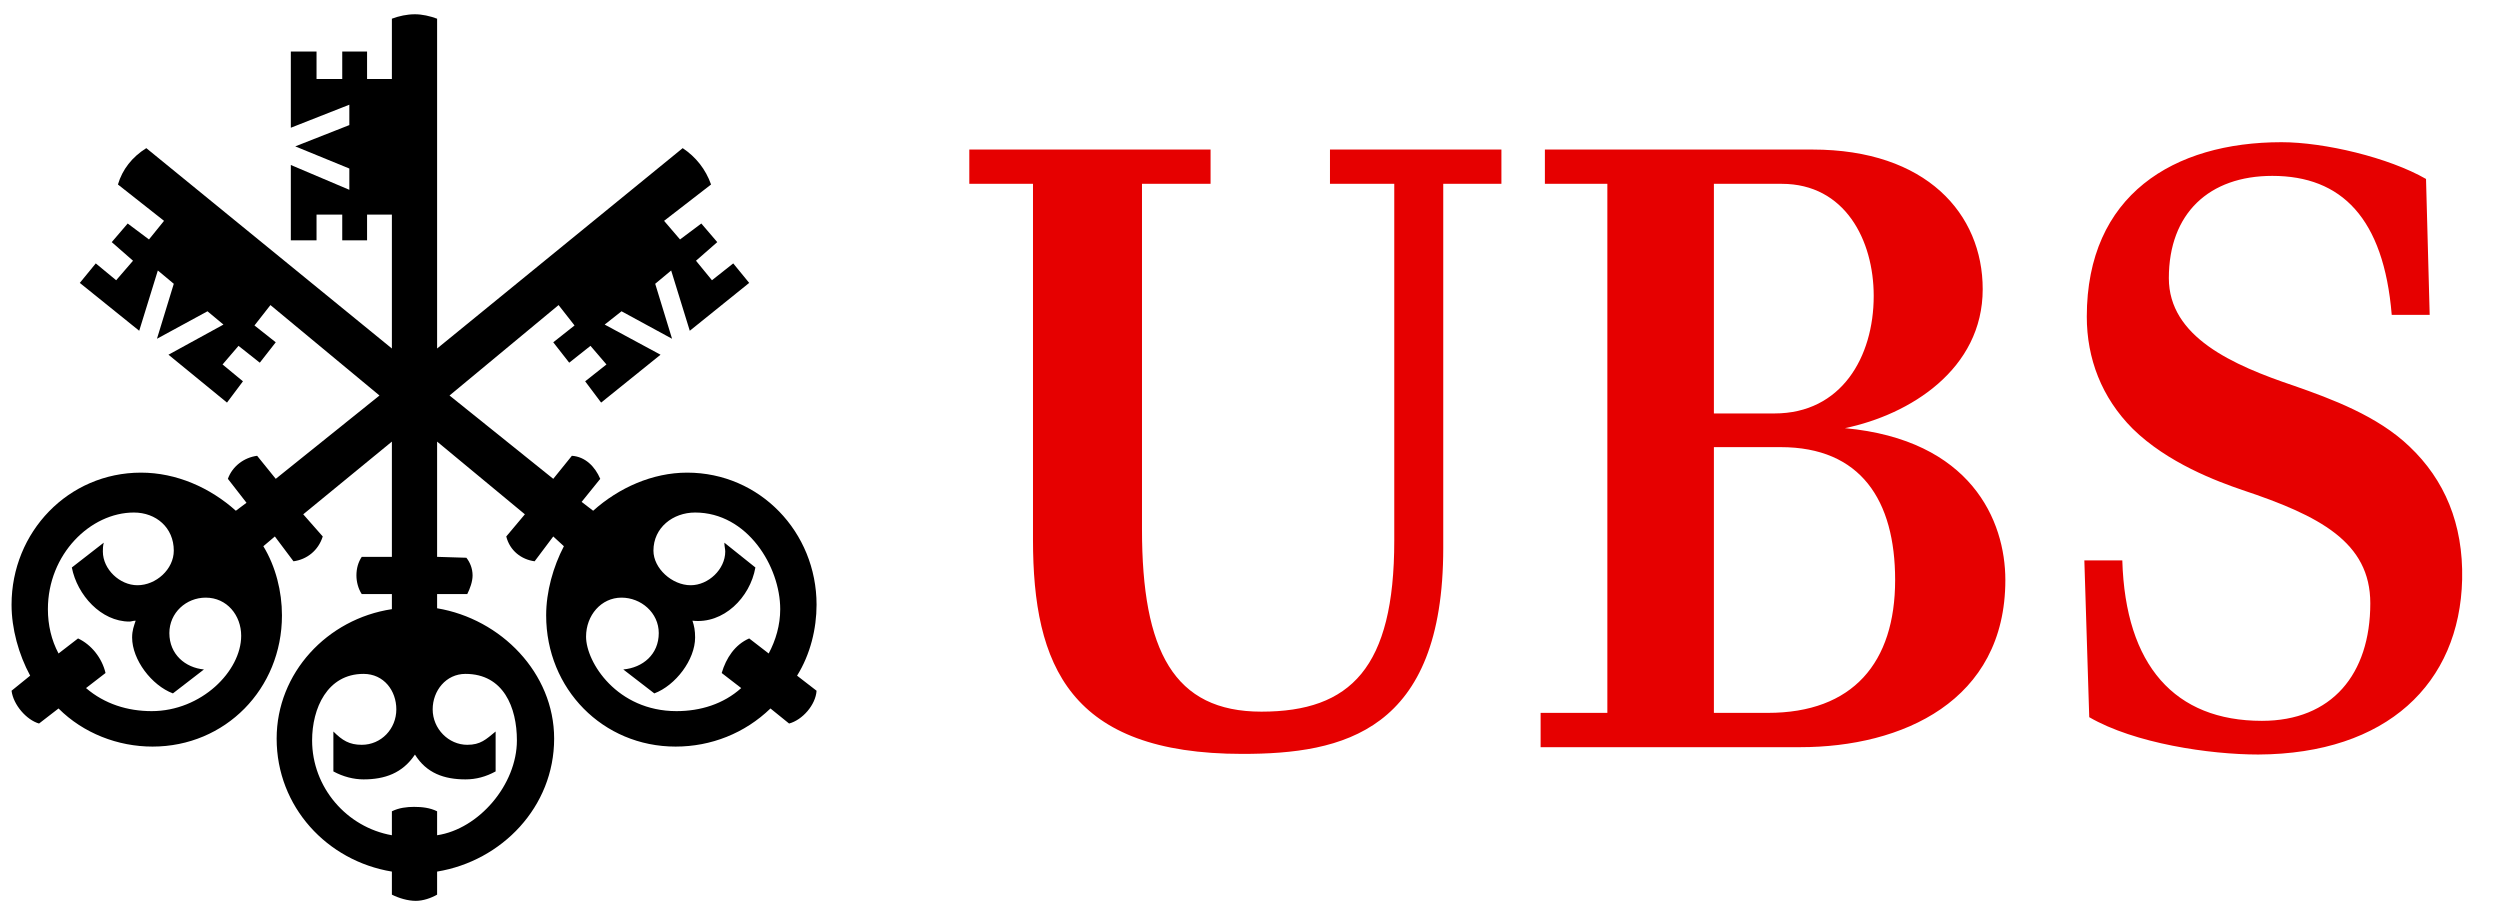 <svg xmlns="http://www.w3.org/2000/svg" xmlns:xlink="http://www.w3.org/1999/xlink" xmlns:sketch="http://www.bohemiancoding.com/sketch/ns" width="184px" height="68px" viewBox="0 0 184 68"><title>ubs_semibold_rgb_44_68x184</title><desc>Created with Sketch.</desc><defs></defs><g id="Page-1" stroke="none" stroke-width="1" fill="none" fill-rule="evenodd" sketch:type="MSPage"><g id="ubs_semibold_rgb_44_68x184" sketch:type="MSArtboardGroup"><g id="Crest-+-UBS" sketch:type="MSLayerGroup" transform="translate(0.85, 1.05)"><path d="M105.373,39.295 C105.373,52.815 97.982,54.437 90.591,54.437 C77.882,54.437 75.178,47.948 75.178,38.664 L75.178,12.48 L70.491,12.48 L70.491,9.957 L88.248,9.957 L88.248,12.48 L83.2,12.48 L83.2,37.898 C83.2,46.866 85.544,51.328 91.988,51.328 C98.568,51.328 101.768,48.083 101.768,38.754 L101.768,12.48 L97.036,12.48 L97.036,9.957 L109.654,9.957 L109.654,12.48 L105.373,12.48 L105.373,39.295 L105.373,39.295 Z M117.451,51.418 L117.451,12.48 L112.854,12.48 L112.854,9.957 L132.548,9.957 C140.931,9.957 145.077,14.689 145.077,20.232 C145.077,26.136 139.714,29.471 134.937,30.462 C144.221,31.318 146.744,37.267 146.744,41.639 C146.744,50.562 139.128,53.942 131.647,53.942 L112.539,53.942 L112.539,51.418 L117.451,51.418 L117.451,51.418 Z M137.055,20.728 C137.055,16.627 134.937,12.48 130.295,12.48 L125.293,12.48 L125.293,29.38 L129.754,29.38 C134.666,29.38 137.055,25.234 137.055,20.728 L137.055,20.728 Z M138.632,41.639 C138.632,35.78 136.108,31.859 130.205,31.859 L125.293,31.859 L125.293,51.418 L129.258,51.418 C135.523,51.418 138.632,47.723 138.632,41.639 L138.632,41.639 Z M166.393,11.895 C161.751,11.895 158.777,14.644 158.777,19.421 C158.777,23.747 163.464,25.82 168.016,27.352 C170.72,28.299 174.145,29.561 176.488,31.814 C179.057,34.248 180.454,37.492 180.364,41.594 C180.184,49.255 174.821,54.437 165.357,54.483 C161.796,54.483 156.253,53.671 152.918,51.734 L152.558,40.196 L155.352,40.196 C155.577,47.948 159.228,52.004 165.627,52.004 C170.765,52.004 173.604,48.579 173.604,43.351 C173.604,38.844 169.863,36.907 164.185,35.014 C162.337,34.383 158.687,33.031 156.118,30.507 C153.82,28.209 152.738,25.324 152.738,22.26 C152.738,13.292 159.138,9.416 167.069,9.416 C170.224,9.416 174.956,10.543 177.705,12.12 L177.975,22.125 L175.181,22.125 C174.595,15.004 171.486,11.895 166.393,11.895 L166.393,11.895 Z" id="Shape" fill="#E60000" sketch:type="MSShapeGroup"></path><path d="M48.548,18.858 L47.373,19.837 L48.613,23.883 L44.894,21.86 L43.654,22.839 L47.765,25.057 L43.393,28.581 L42.218,27.015 L43.785,25.775 L42.61,24.404 L41.044,25.644 L39.87,24.143 L41.436,22.904 L40.261,21.403 L32.235,28.059 L39.87,34.192 L41.24,32.496 C42.218,32.561 42.936,33.279 43.328,34.192 L41.958,35.889 L42.806,36.541 C44.698,34.845 47.178,33.736 49.723,33.736 C55.073,33.736 59.249,38.108 59.249,43.458 C59.249,45.22 58.793,47.113 57.814,48.679 L59.249,49.788 C59.184,50.832 58.205,51.941 57.227,52.202 L55.856,51.093 C53.964,52.92 51.484,53.899 48.874,53.899 C43.524,53.899 39.347,49.657 39.347,44.242 C39.347,42.48 39.87,40.652 40.652,39.152 L39.87,38.434 L38.499,40.261 C37.52,40.13 36.672,39.478 36.411,38.434 L37.781,36.803 L31.321,31.452 L31.321,39.934 L33.475,40 C33.736,40.326 33.932,40.783 33.932,41.305 C33.932,41.762 33.736,42.284 33.54,42.675 L31.321,42.675 L31.321,43.719 C36.02,44.502 39.935,48.483 39.935,53.311 C39.935,58.336 36.085,62.316 31.321,63.099 L31.321,64.796 C30.865,65.057 30.277,65.253 29.755,65.253 C29.168,65.253 28.515,65.057 27.993,64.796 L27.993,63.099 C23.23,62.316 19.511,58.336 19.511,53.311 C19.511,48.483 23.23,44.502 27.993,43.784 L27.993,42.675 L25.775,42.675 C25.514,42.284 25.383,41.762 25.383,41.305 C25.383,40.783 25.514,40.326 25.775,39.934 L27.993,39.934 L27.993,31.452 L21.468,36.803 L22.904,38.434 C22.577,39.478 21.729,40.13 20.75,40.261 L19.38,38.434 L18.532,39.152 C19.445,40.652 19.902,42.48 19.902,44.242 C19.902,49.657 15.726,53.899 10.375,53.899 C7.83,53.899 5.285,52.92 3.458,51.093 L2.023,52.202 C1.109,51.941 0.13,50.832 0,49.788 L1.37,48.679 C0.522,47.113 0,45.22 0,43.458 C0,38.108 4.176,33.736 9.527,33.736 C12.137,33.736 14.617,34.845 16.509,36.541 L17.292,35.954 L15.922,34.192 C16.248,33.279 17.096,32.626 18.075,32.496 L19.445,34.192 L27.08,28.059 L19.054,21.403 L17.879,22.904 L19.445,24.143 L18.271,25.644 L16.705,24.405 L15.53,25.775 L17.031,27.015 L15.857,28.581 L11.55,25.057 L15.596,22.839 L14.421,21.86 L10.702,23.883 L11.941,19.837 L10.767,18.858 L9.396,23.295 L5.024,19.772 L6.199,18.336 L7.7,19.576 L8.94,18.14 L7.374,16.77 L8.548,15.4 L10.114,16.574 L11.223,15.204 L7.83,12.529 C8.156,11.419 8.874,10.506 9.918,9.853 L27.993,24.6 L27.993,14.747 L26.166,14.747 L26.166,16.639 L24.339,16.639 L24.339,14.747 L22.447,14.747 L22.447,16.639 L20.555,16.639 L20.555,11.093 L24.861,12.92 L24.861,11.354 L20.881,9.723 L24.861,8.156 L24.861,6.656 L20.555,8.352 L20.555,2.741 L22.447,2.741 L22.447,4.764 L24.339,4.764 L24.339,2.741 L26.166,2.741 L26.166,4.764 L27.993,4.764 L27.993,0.326 C28.515,0.13 29.103,0 29.69,0 C30.212,0 30.799,0.13 31.321,0.326 L31.321,24.6 L49.396,9.853 C50.375,10.506 51.093,11.419 51.484,12.529 L48.026,15.204 L49.2,16.574 L50.767,15.4 L51.941,16.77 L50.375,18.14 L51.55,19.576 L53.116,18.336 L54.29,19.772 L49.918,23.295 L48.548,18.858 L48.548,18.858 Z M11.615,45.546 C11.615,47.113 12.79,48.092 14.16,48.222 L11.876,49.984 C10.31,49.396 8.874,47.504 8.874,45.872 C8.874,45.351 9.005,45.025 9.135,44.633 C8.94,44.633 8.809,44.698 8.679,44.698 C6.591,44.698 4.829,42.741 4.437,40.717 L6.786,38.891 C6.721,39.152 6.721,39.347 6.721,39.543 C6.721,40.848 7.961,42.023 9.266,42.023 C10.636,42.023 11.941,40.848 11.941,39.478 C11.941,37.781 10.636,36.672 9.005,36.672 C5.808,36.672 2.675,39.739 2.675,43.784 C2.675,44.959 2.936,46.068 3.458,47.047 L4.894,45.938 C5.873,46.395 6.656,47.373 6.917,48.483 L5.481,49.592 C6.852,50.767 8.548,51.289 10.31,51.289 C13.964,51.289 16.901,48.352 16.901,45.742 C16.901,44.242 15.857,42.936 14.29,42.936 C12.855,42.936 11.615,44.046 11.615,45.546 L11.615,45.546 Z M30.995,51.158 C30.995,52.594 32.169,53.768 33.54,53.768 C34.519,53.768 34.91,53.377 35.628,52.789 L35.628,55.726 C34.91,56.118 34.192,56.313 33.409,56.313 C31.843,56.313 30.538,55.856 29.69,54.486 C28.777,55.856 27.471,56.313 25.905,56.313 C25.187,56.313 24.405,56.118 23.687,55.726 L23.687,52.789 C24.339,53.442 24.861,53.768 25.775,53.768 C27.21,53.768 28.32,52.594 28.32,51.158 C28.32,49.788 27.406,48.548 25.905,48.548 C23.23,48.548 22.121,51.093 22.121,53.442 C22.121,56.901 24.666,59.837 27.993,60.424 L27.993,58.662 C28.515,58.401 29.103,58.336 29.625,58.336 C30.212,58.336 30.799,58.401 31.321,58.662 L31.321,60.424 C34.388,59.968 37.194,56.705 37.194,53.442 C37.194,51.027 36.215,48.548 33.409,48.548 C31.974,48.548 30.995,49.788 30.995,51.158 L30.995,51.158 Z M47.243,39.478 C47.243,40.783 48.613,42.023 49.984,42.023 C51.289,42.023 52.528,40.848 52.528,39.543 C52.528,39.347 52.463,39.152 52.463,38.891 L54.747,40.717 C54.355,42.936 52.398,44.894 50.114,44.633 C50.244,45.025 50.31,45.351 50.31,45.872 C50.31,47.504 48.874,49.396 47.308,49.984 L45.024,48.222 C46.46,48.092 47.635,47.113 47.635,45.546 C47.635,44.046 46.329,42.936 44.894,42.936 C43.393,42.936 42.284,44.242 42.284,45.808 C42.284,47.7 44.568,51.289 48.94,51.289 C50.701,51.289 52.398,50.767 53.703,49.592 L52.267,48.483 C52.594,47.373 53.246,46.395 54.29,45.938 L55.726,47.047 C56.248,46.068 56.574,44.959 56.574,43.784 C56.574,40.653 54.16,36.672 50.31,36.672 C48.679,36.672 47.243,37.781 47.243,39.478 L47.243,39.478 Z" id="Shape" fill="#000000" sketch:type="MSShapeGroup"></path></g></g></g></svg>